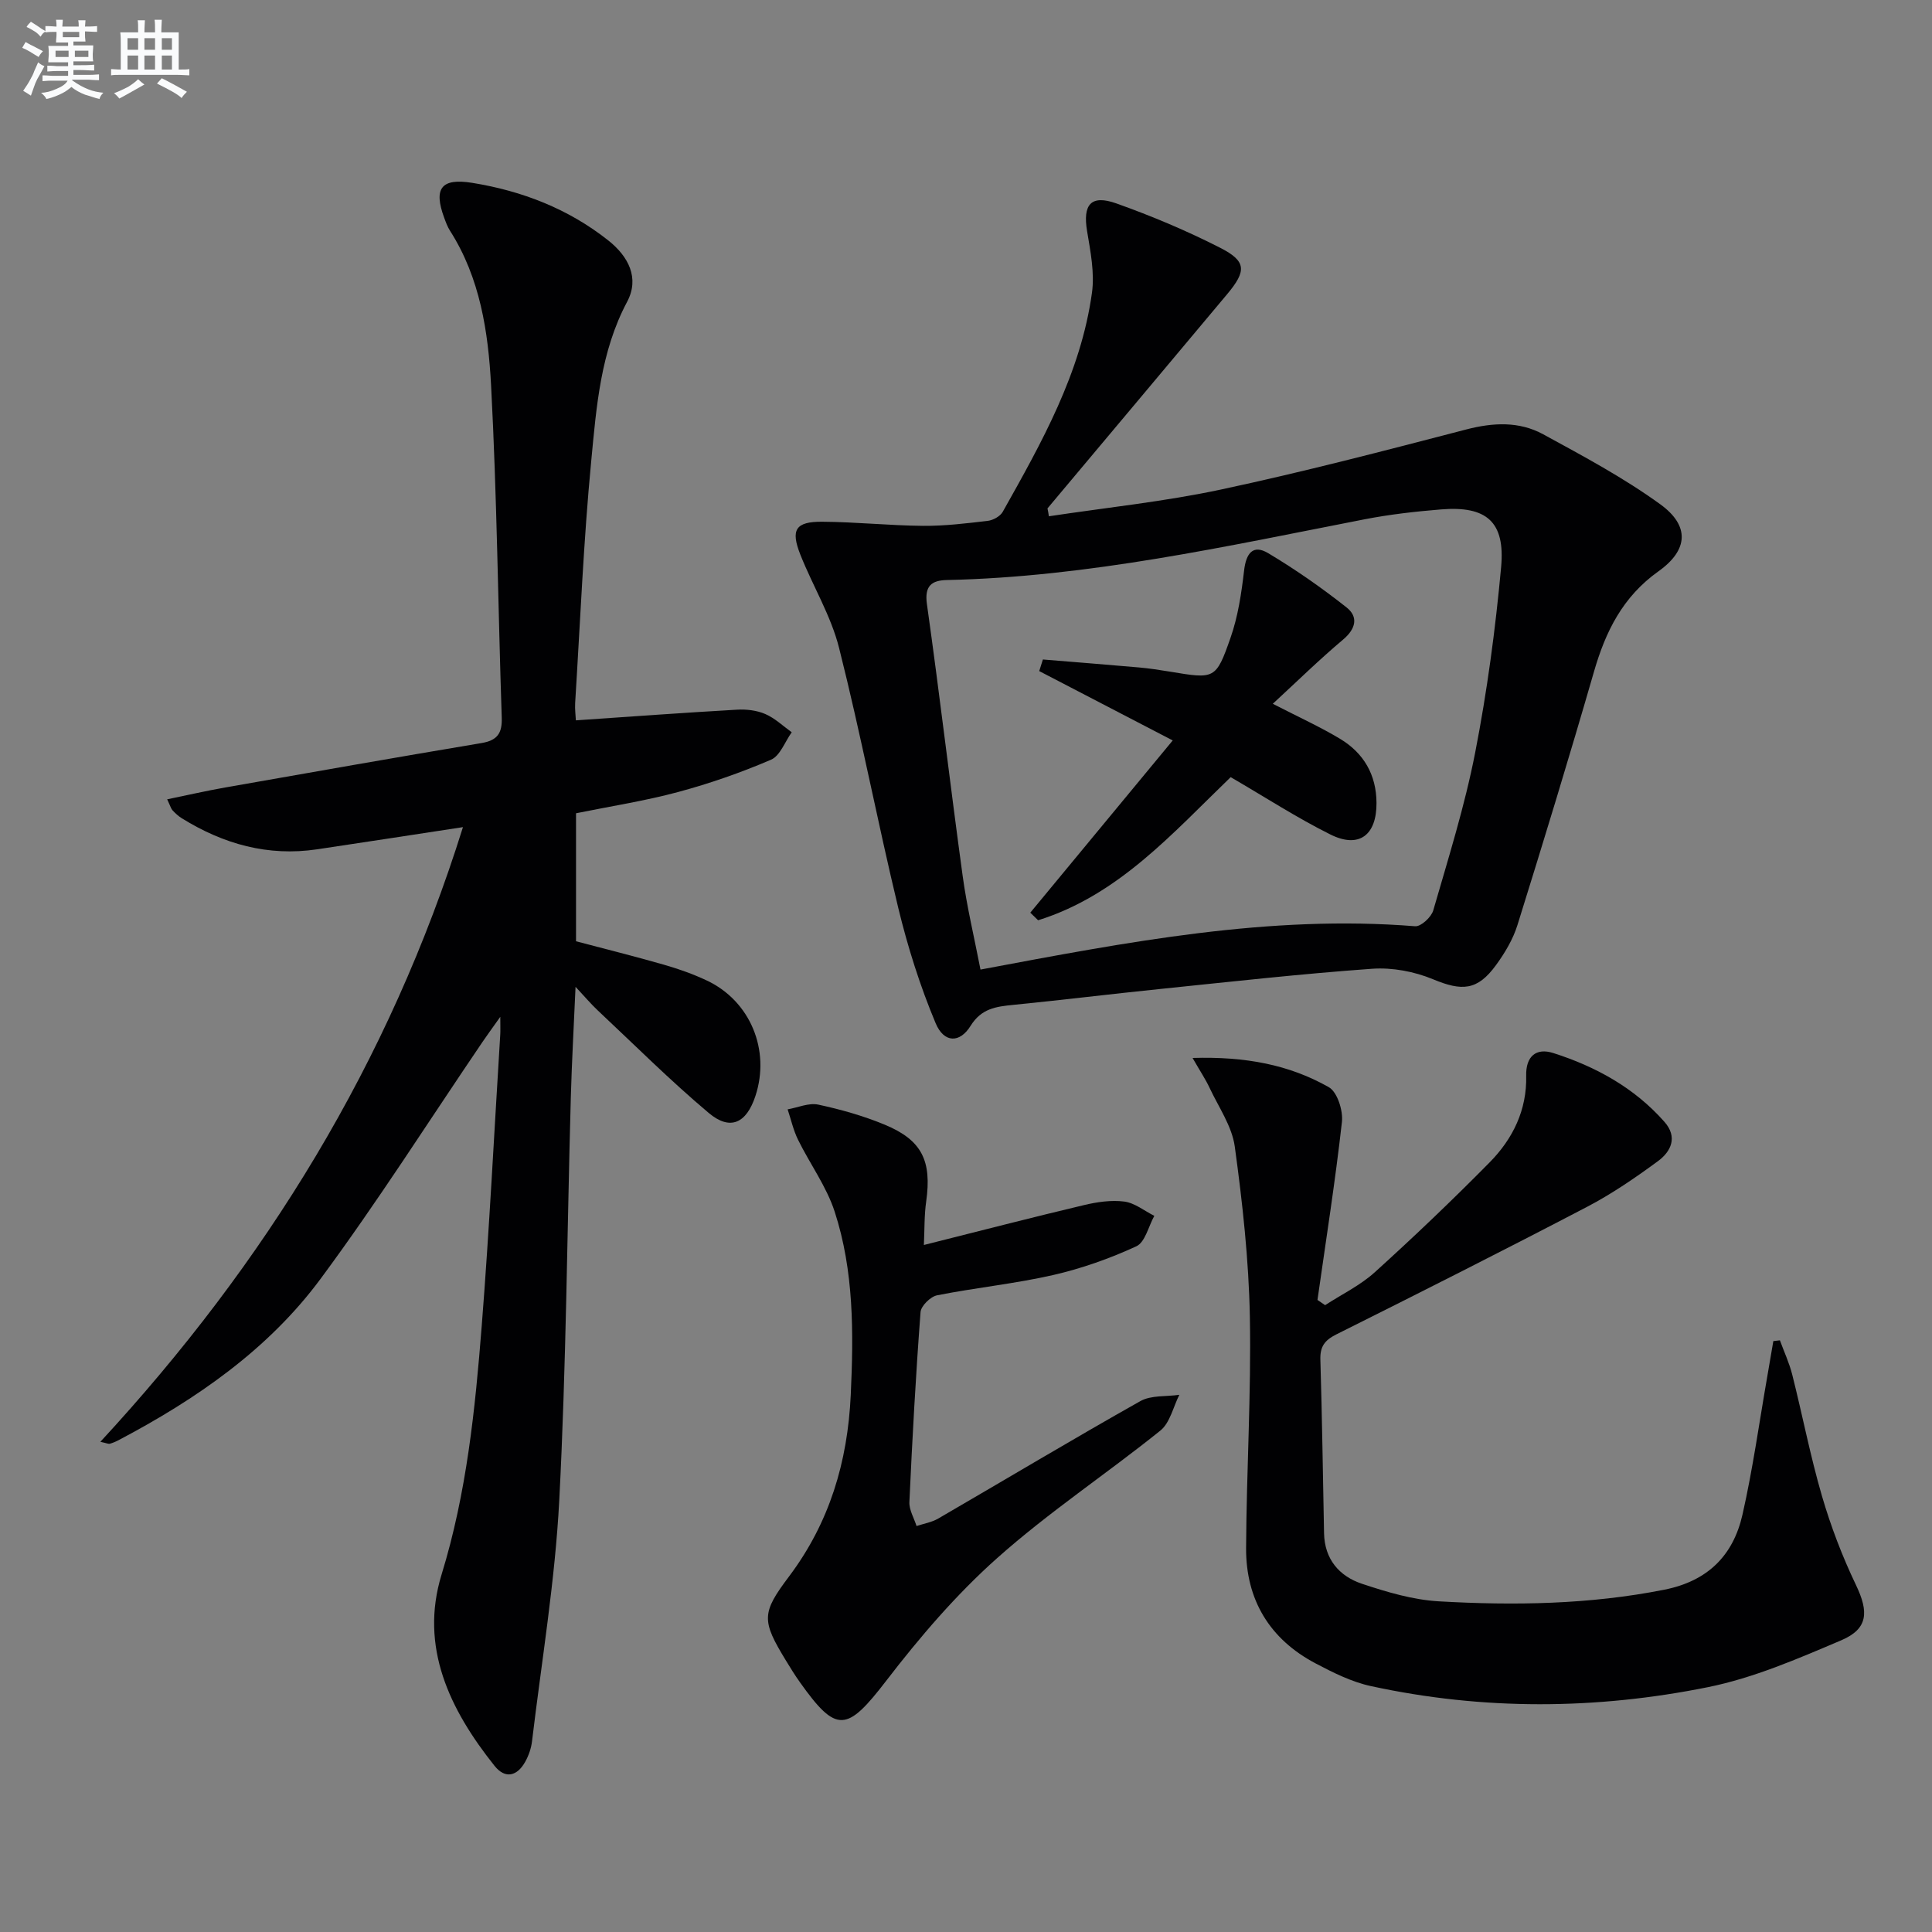 <svg enable-background="new 0 0 400 400" viewBox="0 0 400 400" xmlns="http://www.w3.org/2000/svg"><rect x="0" y="0" width="400" height="400" fill="#808080" stroke="none"/><g fill="#010103"><path d="m95.85 171.25c-10.84 1.65-20.51 3.15-30.19 4.59-10.18 1.52-19.43-1.09-28.04-6.44-.7-.43-1.32-1.02-1.89-1.62-.32-.34-.44-.86-1.12-2.29 4.23-.87 8.13-1.77 12.07-2.46 17.65-3.11 35.3-6.22 52.97-9.18 3.28-.55 4.34-1.98 4.23-5.27-.77-22.95-.99-45.92-2.21-68.84-.59-11.05-2.27-22.2-8.49-31.95-.53-.83-.88-1.79-1.22-2.72-2.22-6.03-.65-8.26 5.83-7.21 10.3 1.67 19.89 5.37 28.16 11.93 4.14 3.28 6.51 7.76 3.89 12.69-5.5 10.34-6.35 21.66-7.42 32.82-1.61 16.71-2.29 33.5-3.34 50.26-.08 1.3.11 2.61.15 3.58 11.27-.77 22.32-1.58 33.38-2.21 1.94-.11 4.08.14 5.83.9 2 .86 3.67 2.48 5.48 3.78-1.41 1.95-2.4 4.87-4.29 5.68-6.22 2.67-12.67 4.92-19.21 6.68-6.86 1.85-13.93 2.94-21.16 4.41v26.5c6.06 1.6 12.15 3.12 18.19 4.85 3.03.87 6.03 1.93 8.88 3.27 9 4.23 13.21 14.4 10.07 23.92-1.86 5.64-5.21 7.25-9.66 3.51-8-6.73-15.42-14.15-23.06-21.31-1.32-1.24-2.49-2.64-4.52-4.81-.36 8.27-.78 15.6-.98 22.95-.77 27.79-.95 55.6-2.39 83.35-.87 16.69-3.65 33.28-5.64 49.9-.17 1.45-.69 2.95-1.4 4.23-1.66 2.99-4.14 3.65-6.36.86-9.28-11.63-15.58-24.62-10.96-39.63 5.19-16.88 6.94-34.14 8.31-51.51 1.58-20.05 2.58-40.15 3.83-60.23.05-.79.01-1.58.01-3.71-1.69 2.39-2.71 3.77-3.68 5.2-11.13 16.38-21.75 33.14-33.53 49.05-10.86 14.67-25.74 24.92-41.8 33.39-.58.31-1.2.57-1.83.75-.27.08-.62-.11-1.96-.4 34.18-36.98 59.83-78.52 75.07-127.26z"/><path d="m217.16 106.89c11.9-1.8 23.93-3.04 35.68-5.55 17.01-3.63 33.87-8.04 50.71-12.42 5.57-1.45 10.98-1.72 15.96 1 8.27 4.51 16.65 8.99 24.25 14.5 6.09 4.42 5.82 9.44-.39 13.86-7.43 5.29-10.97 12.49-13.38 20.87-5.06 17.52-10.39 34.97-15.82 52.38-.92 2.95-2.61 5.78-4.45 8.3-3.86 5.29-7.05 5.4-13.04 2.91-3.85-1.6-8.43-2.46-12.57-2.17-14.73 1.05-29.42 2.7-44.12 4.21-10.07 1.03-20.13 2.27-30.21 3.27-3.55.35-6.6.74-8.83 4.34-2.23 3.61-5.5 3.58-7.23-.53-3.23-7.7-5.78-15.78-7.75-23.91-4.31-17.88-7.75-35.98-12.25-53.81-1.68-6.68-5.44-12.81-8.01-19.29-2.05-5.17-1.02-6.86 4.48-6.83 6.97.04 13.93.79 20.9.85 4.47.04 8.95-.51 13.4-1.03 1.12-.13 2.59-.94 3.12-1.88 8.06-14.34 16.17-28.73 18.47-45.35.57-4.13-.31-8.55-1.01-12.75-.92-5.51.78-7.63 6.07-5.74 7.33 2.61 14.56 5.65 21.48 9.18 5.47 2.79 5.49 4.78 1.43 9.63-12.38 14.79-24.79 29.56-37.18 44.33.12.53.21 1.08.29 1.63zm-14.16 93.85c30.49-5.72 59.83-11.39 89.99-8.97 1.2.1 3.35-1.89 3.75-3.28 3.13-10.83 6.53-21.64 8.68-32.68 2.47-12.67 4.19-25.52 5.37-38.38.87-9.44-3.04-12.73-12.45-11.96-5.28.43-10.59 1.03-15.79 2.04-28.64 5.58-57.16 11.94-86.52 12.58-3.11.07-4.66 1.17-4.12 4.99 2.64 18.74 4.83 37.53 7.4 56.28.87 6.37 2.38 12.63 3.69 19.38z"/><path d="m246.91 219.04c10.96-.33 20.01 1.4 28.21 6.05 1.76 1 2.98 4.86 2.71 7.21-1.38 12.31-3.32 24.57-5.06 36.84.53.36 1.05.72 1.58 1.08 3.45-2.25 7.28-4.09 10.29-6.82 8.13-7.36 16.08-14.94 23.78-22.75 4.79-4.86 7.73-10.84 7.56-17.93-.09-4.01 2.04-5.84 5.61-4.7 8.81 2.81 16.79 7.19 23.01 14.24 2.81 3.18 1.36 6.16-1.36 8.16-4.67 3.43-9.51 6.75-14.63 9.43-17.21 8.99-34.55 17.74-51.93 26.42-2.44 1.22-3.4 2.53-3.31 5.26.36 11.97.52 23.94.76 35.92.11 5.36 3.14 8.88 7.84 10.45 5.16 1.72 10.56 3.33 15.93 3.64 15.61.89 31.2.66 46.68-2.41 9.01-1.79 14.26-7.09 16.18-15.53 2.16-9.52 3.49-19.23 5.18-28.87.41-2.36.81-4.71 1.21-7.07.45-.05.91-.11 1.36-.16.86 2.36 1.94 4.67 2.55 7.09 2.11 8.36 3.74 16.85 6.15 25.12 1.84 6.31 4.22 12.54 7.06 18.47 2.64 5.53 2.55 9.04-3.07 11.43-8.97 3.81-18.13 7.79-27.6 9.7-23.16 4.67-46.55 4.82-69.76-.22-3.98-.86-7.82-2.78-11.46-4.7-9.52-5.02-14.44-13.18-14.39-23.87.08-15.97 1.08-31.94.78-47.9-.22-11.76-1.52-23.55-3.12-35.22-.58-4.24-3.36-8.19-5.24-12.22-.79-1.69-1.86-3.28-3.5-6.14z"/><path d="m191.28 257.76c11.9-2.99 22.48-5.73 33.11-8.25 2.72-.65 5.66-1.09 8.38-.74 2.16.28 4.15 1.92 6.22 2.96-1.21 2.17-1.9 5.46-3.72 6.3-5.51 2.54-11.35 4.61-17.26 5.96-7.91 1.8-16.03 2.61-24 4.19-1.36.27-3.32 2.19-3.42 3.47-.99 13.09-1.71 26.21-2.31 39.32-.08 1.63.96 3.32 1.48 4.98 1.5-.5 3.14-.77 4.49-1.55 13.95-8.1 27.79-16.4 41.84-24.31 2.23-1.26 5.36-.91 8.08-1.31-1.27 2.51-1.93 5.79-3.92 7.4-11.14 8.96-23.14 16.91-33.79 26.4-8.49 7.55-16.03 16.37-22.98 25.41-8.12 10.55-10.26 10.99-17.81.38-1.06-1.48-2.02-3.04-2.97-4.6-5.04-8.27-5.05-9.8.66-17.38 8.38-11.15 12.13-23.69 12.78-37.59.59-12.87.67-25.63-3.33-37.94-1.7-5.23-5.13-9.89-7.59-14.9-.97-1.97-1.45-4.18-2.15-6.28 2.12-.37 4.39-1.4 6.34-.98 4.68 1 9.36 2.33 13.78 4.16 7.71 3.2 9.74 7.49 8.57 15.88-.41 2.81-.33 5.7-.48 9.02z"/><path d="m254.8 160.9c-12.03 11.59-23.23 24.44-39.87 29.63-.54-.52-1.08-1.05-1.62-1.57 9.78-11.83 19.57-23.66 29.49-35.66-9.72-5.05-18.68-9.7-27.64-14.36.25-.8.5-1.6.76-2.4 6.64.55 13.28 1.06 19.92 1.65 2.14.19 4.28.52 6.41.87 9.23 1.53 9.49 1.64 12.51-6.99 1.56-4.45 2.27-9.26 2.82-13.98.41-3.5 1.81-5.46 4.99-3.56 5.64 3.37 11.07 7.16 16.22 11.23 2.47 1.95 1.95 4.41-.72 6.66-4.93 4.15-9.54 8.67-14.55 13.29 5.51 2.84 9.87 4.81 13.95 7.27 4.88 2.94 7.49 7.43 7.52 13.25.04 6.69-3.62 9.49-9.53 6.55-6.95-3.46-13.5-7.72-20.66-11.88z"/></g><path d="m6.8 9.5c.6.3 1.3.7 2.1 1.1-.4.4-.7.8-.9 1.2-.7-.4-1.3-.8-1.8-1.1s-1.1-.6-1.6-.8c.2-.4.5-.8.7-1.2.4.2.8.5 1.5.8zm.9 6.9c-.3.6-.5 1.1-.7 1.7s-.4 1.1-.6 1.7c-.6-.4-1.1-.7-1.6-1 .7-1 1.2-1.8 1.5-2.4.3-.5.6-1.1.8-1.7.3-.6.5-1.2.8-1.8.3.3.8.6 1.3.8-.7 1.3-1.2 2.2-1.5 2.7zm.1-11c.4.3 1 .7 1.7 1.1-.5.2-.8.6-1.1 1.1-.5-.6-1-1-1.4-1.2s-.9-.6-1.5-.8c.2-.4.5-.7.9-1.1.5.3.9.6 1.4.9zm10.5 13.1c1 .4 2 .6 3.1.7-.4.4-.7.8-.8 1.3-.9-.2-1.9-.6-3-.9-1-.4-2-.9-2.8-1.6-.5.4-1.1.9-1.9 1.3s-1.9.9-3.3 1.2c-.1-.3-.5-.8-1.1-1.3 1 0 2.1-.3 3.2-.8 1.2-.5 1.9-1 2.3-1.7h-3.2c-.4 0-1 0-2 .1v-1.2c1 0 1.7.1 2 .1h3.3v-1h-2.3c-.2 0-.9 0-2 .1v-1.2c1.2 0 1.9.1 2 .1h2.3v-.8h-4.1c0-.7.1-1.2.1-1.6 0-.5 0-1.1-.1-1.8h4.1v-.7h-2.5c0-.6.1-1.1.1-1.6v-.6h-.5c-.4 0-1 0-1.8.1v-1.3c1.2 0 1.9.1 2.1.1h.2c0-.3 0-.8-.1-1.4h1.4c0 .6-.1 1-.1 1.4h3.4c0-.4 0-.8-.1-1.3h1.5c0 .4-.1.9-.1 1.3.7 0 1.5 0 2.5-.1v1.2c-1 0-1.8-.1-2.5-.1v.6c0 .3 0 .8.1 1.5h-2.5v.8h4.1c0 .8-.1 1.3-.1 1.8s0 1 .1 1.5h-4.1v.8h1.4c.8 0 1.8 0 2.9-.1v1.2c-1 0-1.9-.1-2.8-.1h-1.5v1h3.2c.3 0 1 0 2.1-.1v1.2c-1.1 0-1.8-.1-2.1-.1h-3.4l-.1.1c1.4 1 2.4 1.5 3.4 1.9zm-4.1-6.7v-1.3h-2.7v1.3zm2.2-4.1v-1.1h-3.4v1.1zm1.9 4.1v-1.3h-2.8v1.3z" fill="#fafbfc"/><path d="m37 6.7v2.3 5.4c1 0 1.8 0 2.2-.1v1.3c-.6 0-1.5-.1-2.5-.1h-11.9c-.7 0-1.3 0-1.8.1v-1.3c.5 0 1.1.1 2 .1v-5.2c0-1 0-1.8-.1-2.5h3.7c0-1.3 0-2.1-.1-2.5h1.5c0 .4-.1 1.3-.1 2.5h2.2c0-1.2 0-2.1-.1-2.6h1.5c0 .4-.1 1.3-.1 2.6zm-12.3 13.7c-.3-.4-.7-.8-1.1-1.1 1.1-.4 2.1-.9 2.9-1.3.8-.5 1.5-1 2.1-1.6.4.4.9.8 1.3 1.1-2.5 1.4-4.2 2.4-5.2 2.9zm3.9-10.1v-2.4h-2.2v2.4zm0 4.1v-2.9h-2.2v2.9zm3.5-4.1v-2.4h-2.2v2.4zm0 4.1v-2.9h-2.2v2.9zm.4 2.9 1-1.1c.6.3 1.4.7 2.5 1.3s2 1.1 2.7 1.5c-.4.4-.8.8-1.1 1.3-.8-.8-2.5-1.7-5.1-3zm3.1-7v-2.4h-2.1v2.4zm0 4.1v-2.9h-2.1v2.9z" fill="#fafbfc"/></svg>
